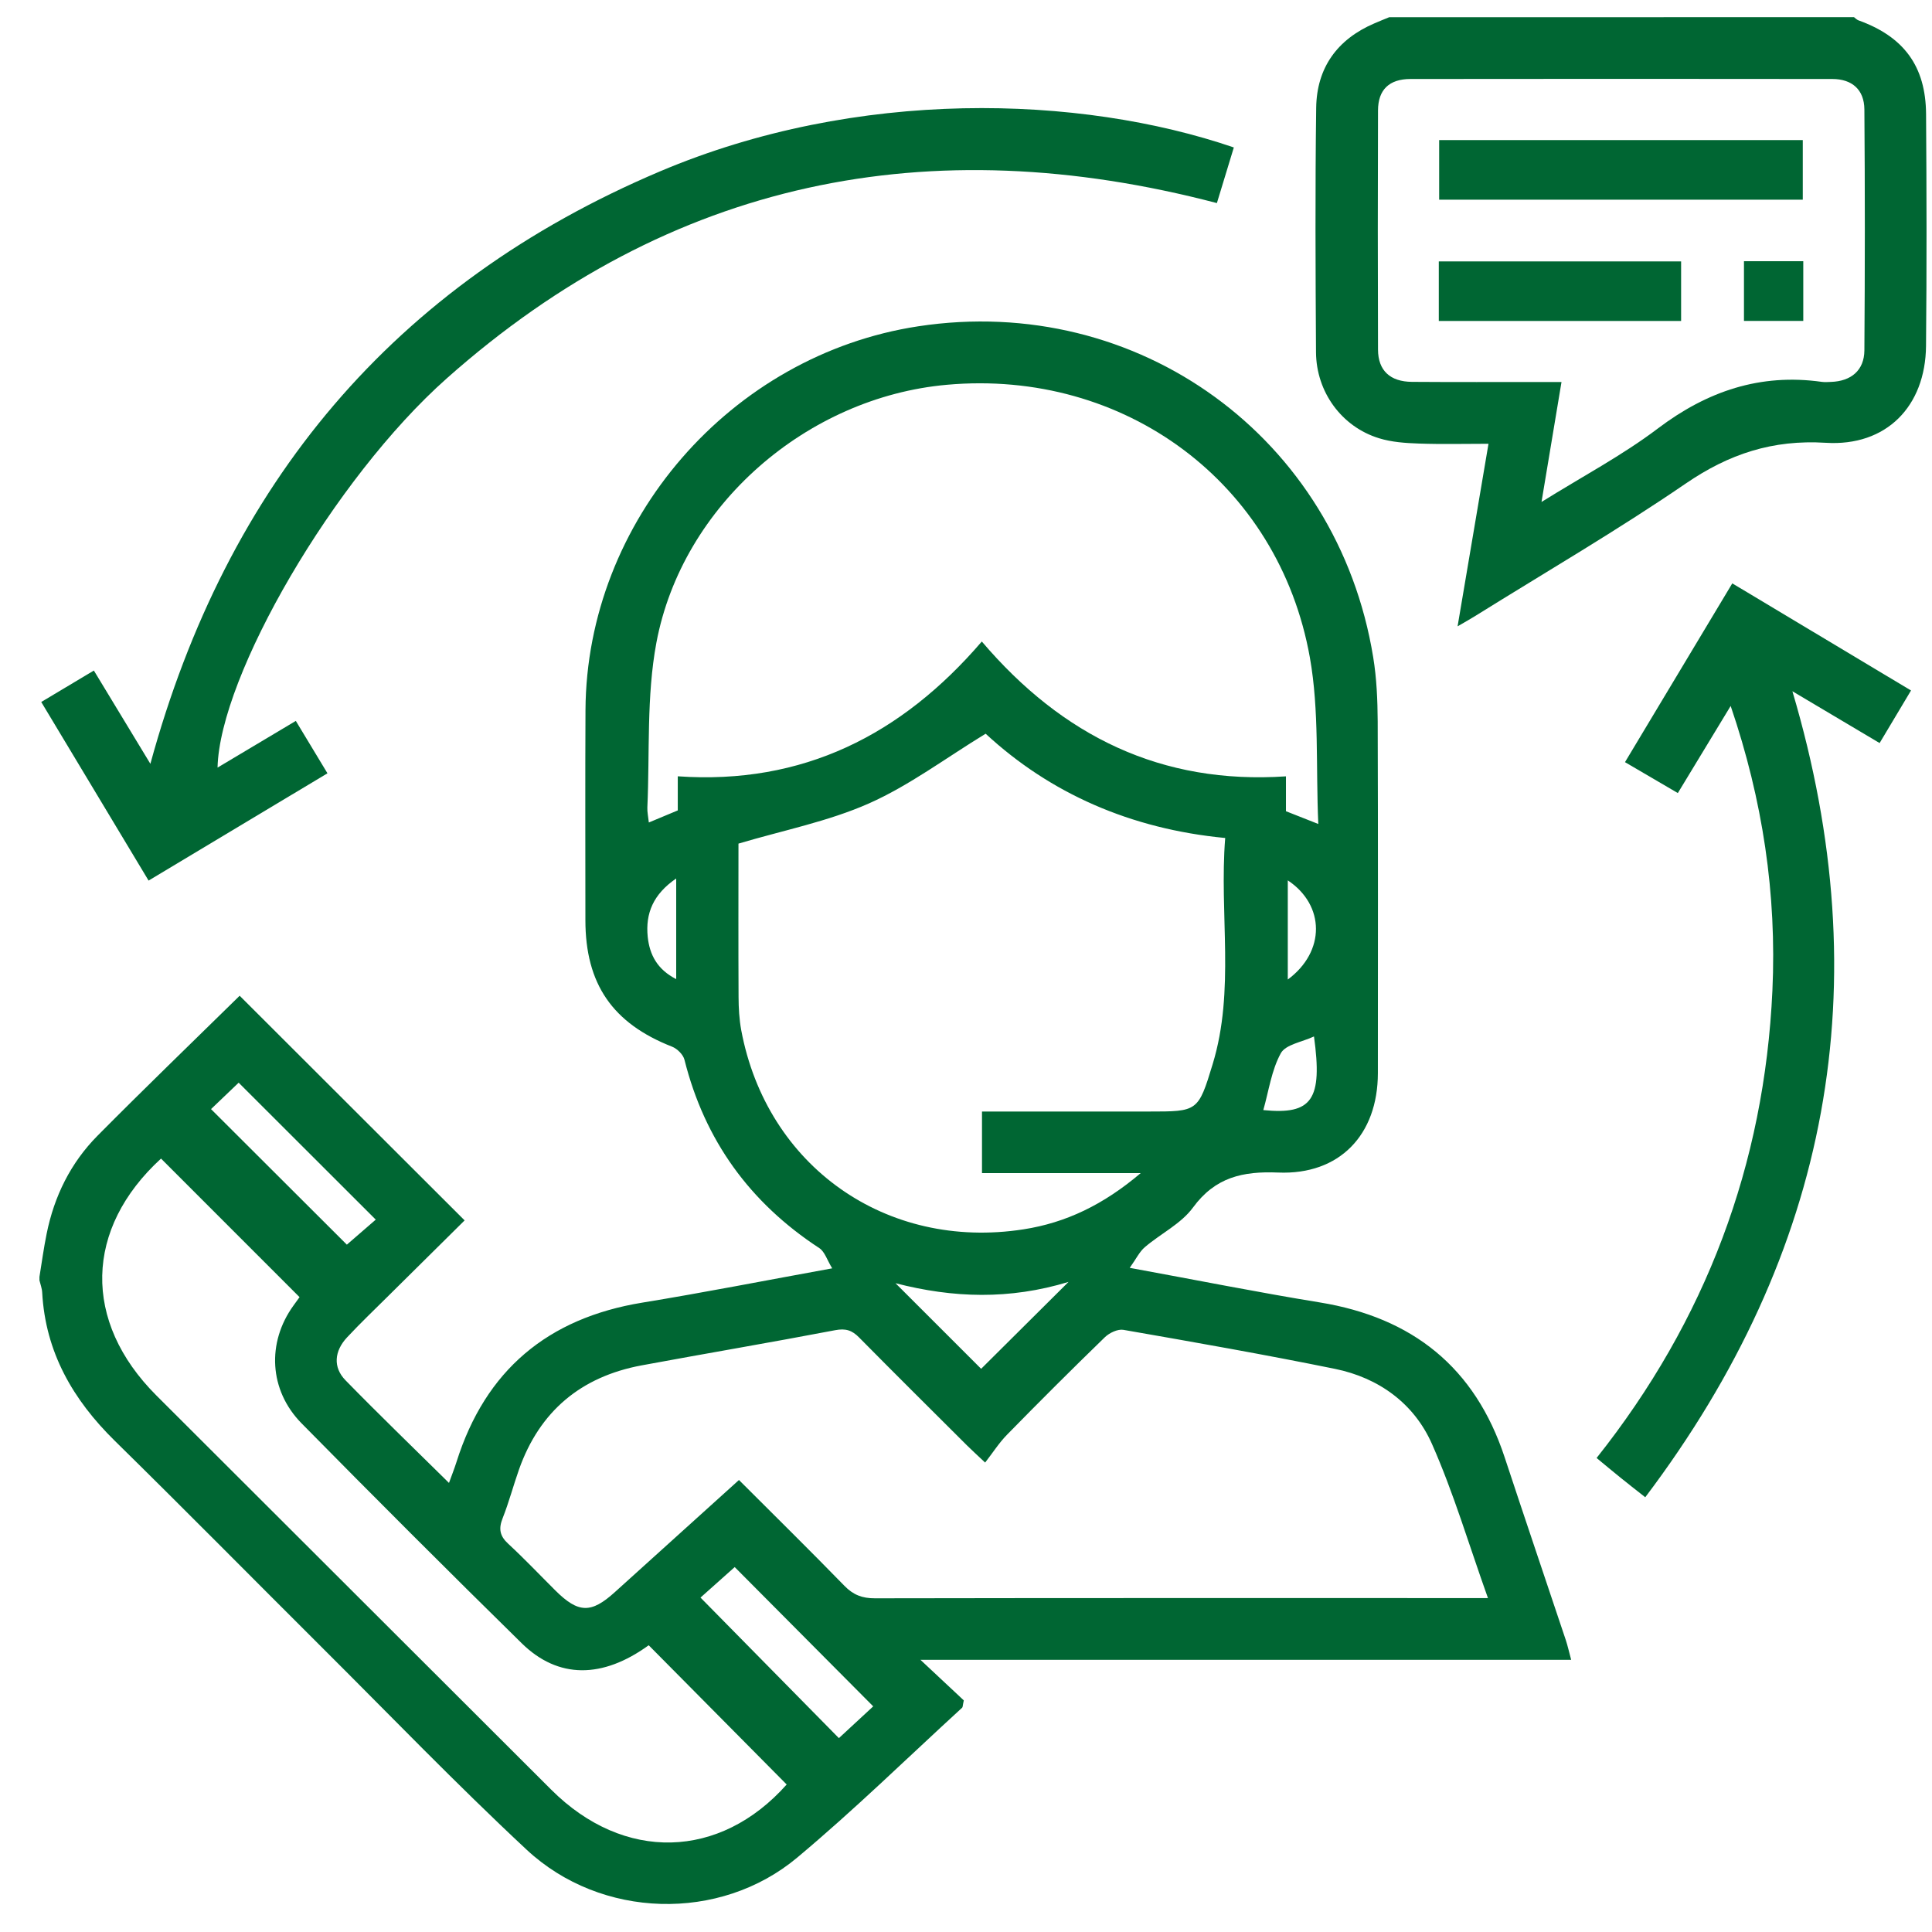 <?xml version="1.0" encoding="UTF-8"?>
<svg xmlns="http://www.w3.org/2000/svg" width="43" height="43" viewBox="0 0 43 43" fill="none">
  <g clip-path="url(#clip0_30_1142)">
    <path d="M0.878 28.419C0.93 28.1 0.973 27.778 1.038 27.46C1.206 26.624 1.573 25.88 2.173 25.275C3.221 24.218 4.293 23.184 5.334 22.162C6.98 23.806 8.64 25.463 10.341 27.162C9.791 27.707 9.221 28.27 8.651 28.835C8.341 29.143 8.023 29.446 7.725 29.765C7.438 30.072 7.409 30.433 7.689 30.72C8.432 31.481 9.199 32.221 9.993 33.005C10.056 32.832 10.114 32.684 10.162 32.533C10.806 30.495 12.192 29.336 14.297 28.992C15.67 28.768 17.035 28.499 18.522 28.229C18.408 28.044 18.356 27.857 18.234 27.778C16.689 26.767 15.684 25.38 15.234 23.587C15.206 23.472 15.073 23.341 14.959 23.296C13.635 22.777 13.029 21.903 13.029 20.477C13.029 18.919 13.023 17.361 13.031 15.803C13.054 11.595 16.264 7.897 20.439 7.262C25.331 6.518 29.768 9.742 30.563 14.628C30.64 15.097 30.66 15.58 30.663 16.056C30.672 18.666 30.668 21.275 30.667 23.885C30.666 25.258 29.813 26.154 28.447 26.097C27.659 26.065 27.047 26.2 26.551 26.877C26.286 27.238 25.833 27.457 25.481 27.757C25.36 27.86 25.287 28.019 25.144 28.218C26.635 28.491 27.999 28.764 29.37 28.987C31.437 29.323 32.829 30.433 33.489 32.436C33.937 33.794 34.397 35.148 34.85 36.504C34.892 36.63 34.92 36.761 34.969 36.942C30.138 36.942 25.348 36.942 20.486 36.942C20.86 37.291 21.175 37.587 21.451 37.845C21.425 37.963 21.429 37.995 21.414 38.008C20.194 39.125 19.01 40.285 17.743 41.344C16.021 42.784 13.377 42.711 11.722 41.169C10.153 39.706 8.664 38.158 7.142 36.643C5.612 35.118 4.095 33.581 2.554 32.067C1.622 31.151 1.012 30.096 0.939 28.768C0.935 28.676 0.899 28.586 0.878 28.496C0.878 28.474 0.878 28.447 0.878 28.419ZM29.341 18.339C29.284 17.055 29.364 15.819 29.154 14.637C28.461 10.743 25.027 8.209 21.074 8.564C17.963 8.842 15.185 11.24 14.609 14.305C14.386 15.499 14.463 16.749 14.408 17.973C14.404 18.072 14.427 18.174 14.441 18.306C14.675 18.209 14.87 18.127 15.085 18.037C15.085 17.789 15.085 17.562 15.085 17.278C17.867 17.471 20.065 16.359 21.852 14.278C23.649 16.389 25.852 17.464 28.621 17.279C28.621 17.583 28.621 17.824 28.621 18.055C28.84 18.142 29.03 18.217 29.341 18.339ZM16.447 32.94C17.237 33.73 18.024 34.504 18.793 35.294C18.991 35.498 19.191 35.574 19.473 35.573C23.862 35.565 28.252 35.568 32.641 35.568C32.773 35.568 32.904 35.568 33.117 35.568C32.691 34.376 32.352 33.224 31.87 32.136C31.471 31.235 30.687 30.665 29.71 30.466C28.147 30.148 26.576 29.872 25.004 29.598C24.878 29.576 24.691 29.665 24.591 29.762C23.855 30.476 23.13 31.2 22.413 31.932C22.234 32.115 22.094 32.336 21.926 32.552C21.724 32.361 21.623 32.271 21.528 32.176C20.725 31.375 19.92 30.577 19.123 29.77C18.964 29.607 18.822 29.561 18.587 29.606C17.153 29.88 15.714 30.123 14.279 30.389C12.932 30.64 12.012 31.407 11.552 32.704C11.425 33.064 11.328 33.434 11.188 33.788C11.094 34.024 11.121 34.185 11.313 34.361C11.674 34.694 12.013 35.053 12.361 35.399C12.872 35.907 13.156 35.914 13.683 35.437C14.593 34.613 15.506 33.789 16.447 32.94ZM27.269 18.651C25.165 18.45 23.373 17.659 21.937 16.33C21.044 16.875 20.238 17.483 19.339 17.882C18.431 18.284 17.431 18.48 16.436 18.776C16.436 19.871 16.432 21.03 16.438 22.191C16.439 22.436 16.453 22.686 16.497 22.926C17.063 25.956 19.723 27.836 22.78 27.361C23.725 27.214 24.558 26.814 25.388 26.11C24.13 26.11 22.993 26.11 21.856 26.11C21.856 25.627 21.856 25.198 21.856 24.739C23.116 24.739 24.346 24.739 25.575 24.739C26.656 24.739 26.669 24.742 26.99 23.684C27.492 22.038 27.134 20.35 27.269 18.651ZM17.509 39.717C16.471 38.67 15.455 37.646 14.438 36.618C13.415 37.36 12.427 37.374 11.612 36.574C9.965 34.956 8.332 33.324 6.712 31.679C5.986 30.941 5.936 29.88 6.532 29.057C6.594 28.971 6.655 28.885 6.667 28.87C5.622 27.826 4.604 26.806 3.584 25.786C1.883 27.345 1.83 29.409 3.48 31.058C6.409 33.983 9.338 36.909 12.269 39.833C13.89 41.451 16.026 41.385 17.509 39.717ZM15.591 35.557C16.634 36.616 17.642 37.64 18.671 38.685C18.932 38.443 19.207 38.191 19.435 37.978C18.388 36.926 17.383 35.915 16.352 34.878C16.1 35.103 15.828 35.345 15.591 35.557ZM5.312 24.097C5.107 24.293 4.874 24.515 4.697 24.685C5.736 25.723 6.756 26.74 7.72 27.702C7.925 27.523 8.168 27.314 8.363 27.145C7.334 26.116 6.322 25.106 5.312 24.097ZM23.782 28.531C22.467 28.931 21.214 28.891 19.931 28.56C20.61 29.238 21.242 29.87 21.837 30.465C22.448 29.858 23.081 29.227 23.782 28.531ZM29.245 23.068C28.982 23.192 28.613 23.246 28.506 23.443C28.299 23.821 28.239 24.279 28.117 24.707C29.204 24.816 29.439 24.477 29.245 23.068ZM15.05 19.552C14.541 19.901 14.363 20.325 14.416 20.85C14.458 21.253 14.632 21.579 15.05 21.792C15.05 21.041 15.05 20.34 15.05 19.552ZM28.662 19.594C28.662 20.341 28.662 21.058 28.662 21.801C29.503 21.179 29.493 20.147 28.662 19.594Z" fill="#006633"></path>
    <path d="M41.264 0.382C41.296 0.406 41.325 0.438 41.361 0.452C42.372 0.815 42.861 1.472 42.868 2.54C42.88 4.26 42.884 5.98 42.867 7.699C42.855 9.043 41.984 9.94 40.634 9.855C39.455 9.782 38.482 10.102 37.516 10.764C35.998 11.803 34.404 12.731 32.84 13.706C32.739 13.77 32.633 13.828 32.441 13.94C32.674 12.554 32.896 11.25 33.129 9.877C32.601 9.877 32.089 9.89 31.58 9.872C31.283 9.862 30.974 9.841 30.693 9.754C29.862 9.499 29.296 8.726 29.29 7.84C29.279 6.025 29.27 4.21 29.294 2.395C29.307 1.51 29.761 0.877 30.583 0.523C30.695 0.474 30.807 0.429 30.92 0.383C34.369 0.382 37.816 0.382 41.264 0.382ZM34.309 11.172C35.226 10.6 36.111 10.133 36.898 9.537C37.997 8.706 39.177 8.306 40.547 8.499C40.614 8.508 40.684 8.503 40.751 8.5C41.201 8.485 41.491 8.242 41.495 7.8C41.508 6.012 41.509 4.222 41.495 2.434C41.491 1.996 41.221 1.759 40.783 1.758C37.653 1.754 34.521 1.754 31.391 1.758C30.919 1.759 30.672 1.997 30.67 2.457C30.664 4.231 30.664 6.006 30.67 7.782C30.672 8.247 30.94 8.496 31.427 8.499C32.384 8.506 33.341 8.502 34.298 8.502C34.442 8.502 34.588 8.502 34.754 8.502C34.605 9.396 34.465 10.239 34.309 11.172Z" fill="#006633"></path>
    <path d="M4.842 17.084C5.423 16.738 5.982 16.405 6.584 16.045C6.818 16.433 7.045 16.809 7.288 17.211C5.954 18.011 4.647 18.795 3.307 19.599C2.507 18.268 1.723 16.964 0.918 15.624C1.317 15.386 1.686 15.166 2.089 14.924C2.509 15.617 2.915 16.287 3.347 17C5.049 10.77 8.76 6.329 14.683 3.817C19.08 1.952 24.033 2.109 27.461 3.282C27.337 3.69 27.213 4.099 27.084 4.52C20.679 2.841 14.923 4 9.945 8.42C7.427 10.654 4.889 15.041 4.842 17.084Z" fill="#006633"></path>
    <path d="M39.893 15.385C41.834 21.928 40.733 27.874 36.618 33.324C36.399 33.151 36.228 33.019 36.061 32.883C35.893 32.748 35.728 32.609 35.535 32.45C37.967 29.389 39.27 25.92 39.448 22.046C39.546 19.904 39.234 17.811 38.519 15.712C38.114 16.38 37.741 16.996 37.343 17.651C36.957 17.424 36.585 17.208 36.167 16.963C36.964 15.636 37.751 14.323 38.555 12.984C39.892 13.785 41.197 14.568 42.533 15.368C42.293 15.769 42.072 16.14 41.834 16.538C41.181 16.15 40.553 15.776 39.893 15.385Z" fill="#006633"></path>
    <path d="M40.124 4.444C37.418 4.444 34.74 4.444 32.031 4.444C32.031 4.003 32.031 3.576 32.031 3.118C34.715 3.118 37.402 3.118 40.124 3.118C40.124 3.537 40.124 3.965 40.124 4.444Z" fill="#006633"></path>
    <path d="M32.023 7.144C32.023 6.695 32.023 6.268 32.023 5.818C33.824 5.818 35.606 5.818 37.416 5.818C37.416 6.263 37.416 6.691 37.416 7.144C35.609 7.144 33.829 7.144 32.023 7.144Z" fill="#006633"></path>
    <path d="M38.815 5.814C39.278 5.814 39.694 5.814 40.135 5.814C40.135 6.261 40.135 6.687 40.135 7.142C39.686 7.142 39.261 7.142 38.815 7.142C38.815 6.695 38.815 6.269 38.815 5.814Z" fill="#006633"></path>
  </g>
  <defs>
    <clipPath id="clip0_30_1142">
      <rect width="42" height="42" fill="white" transform="translate(0.878 0.382)"></rect>
    </clipPath>
  </defs>
</svg>
